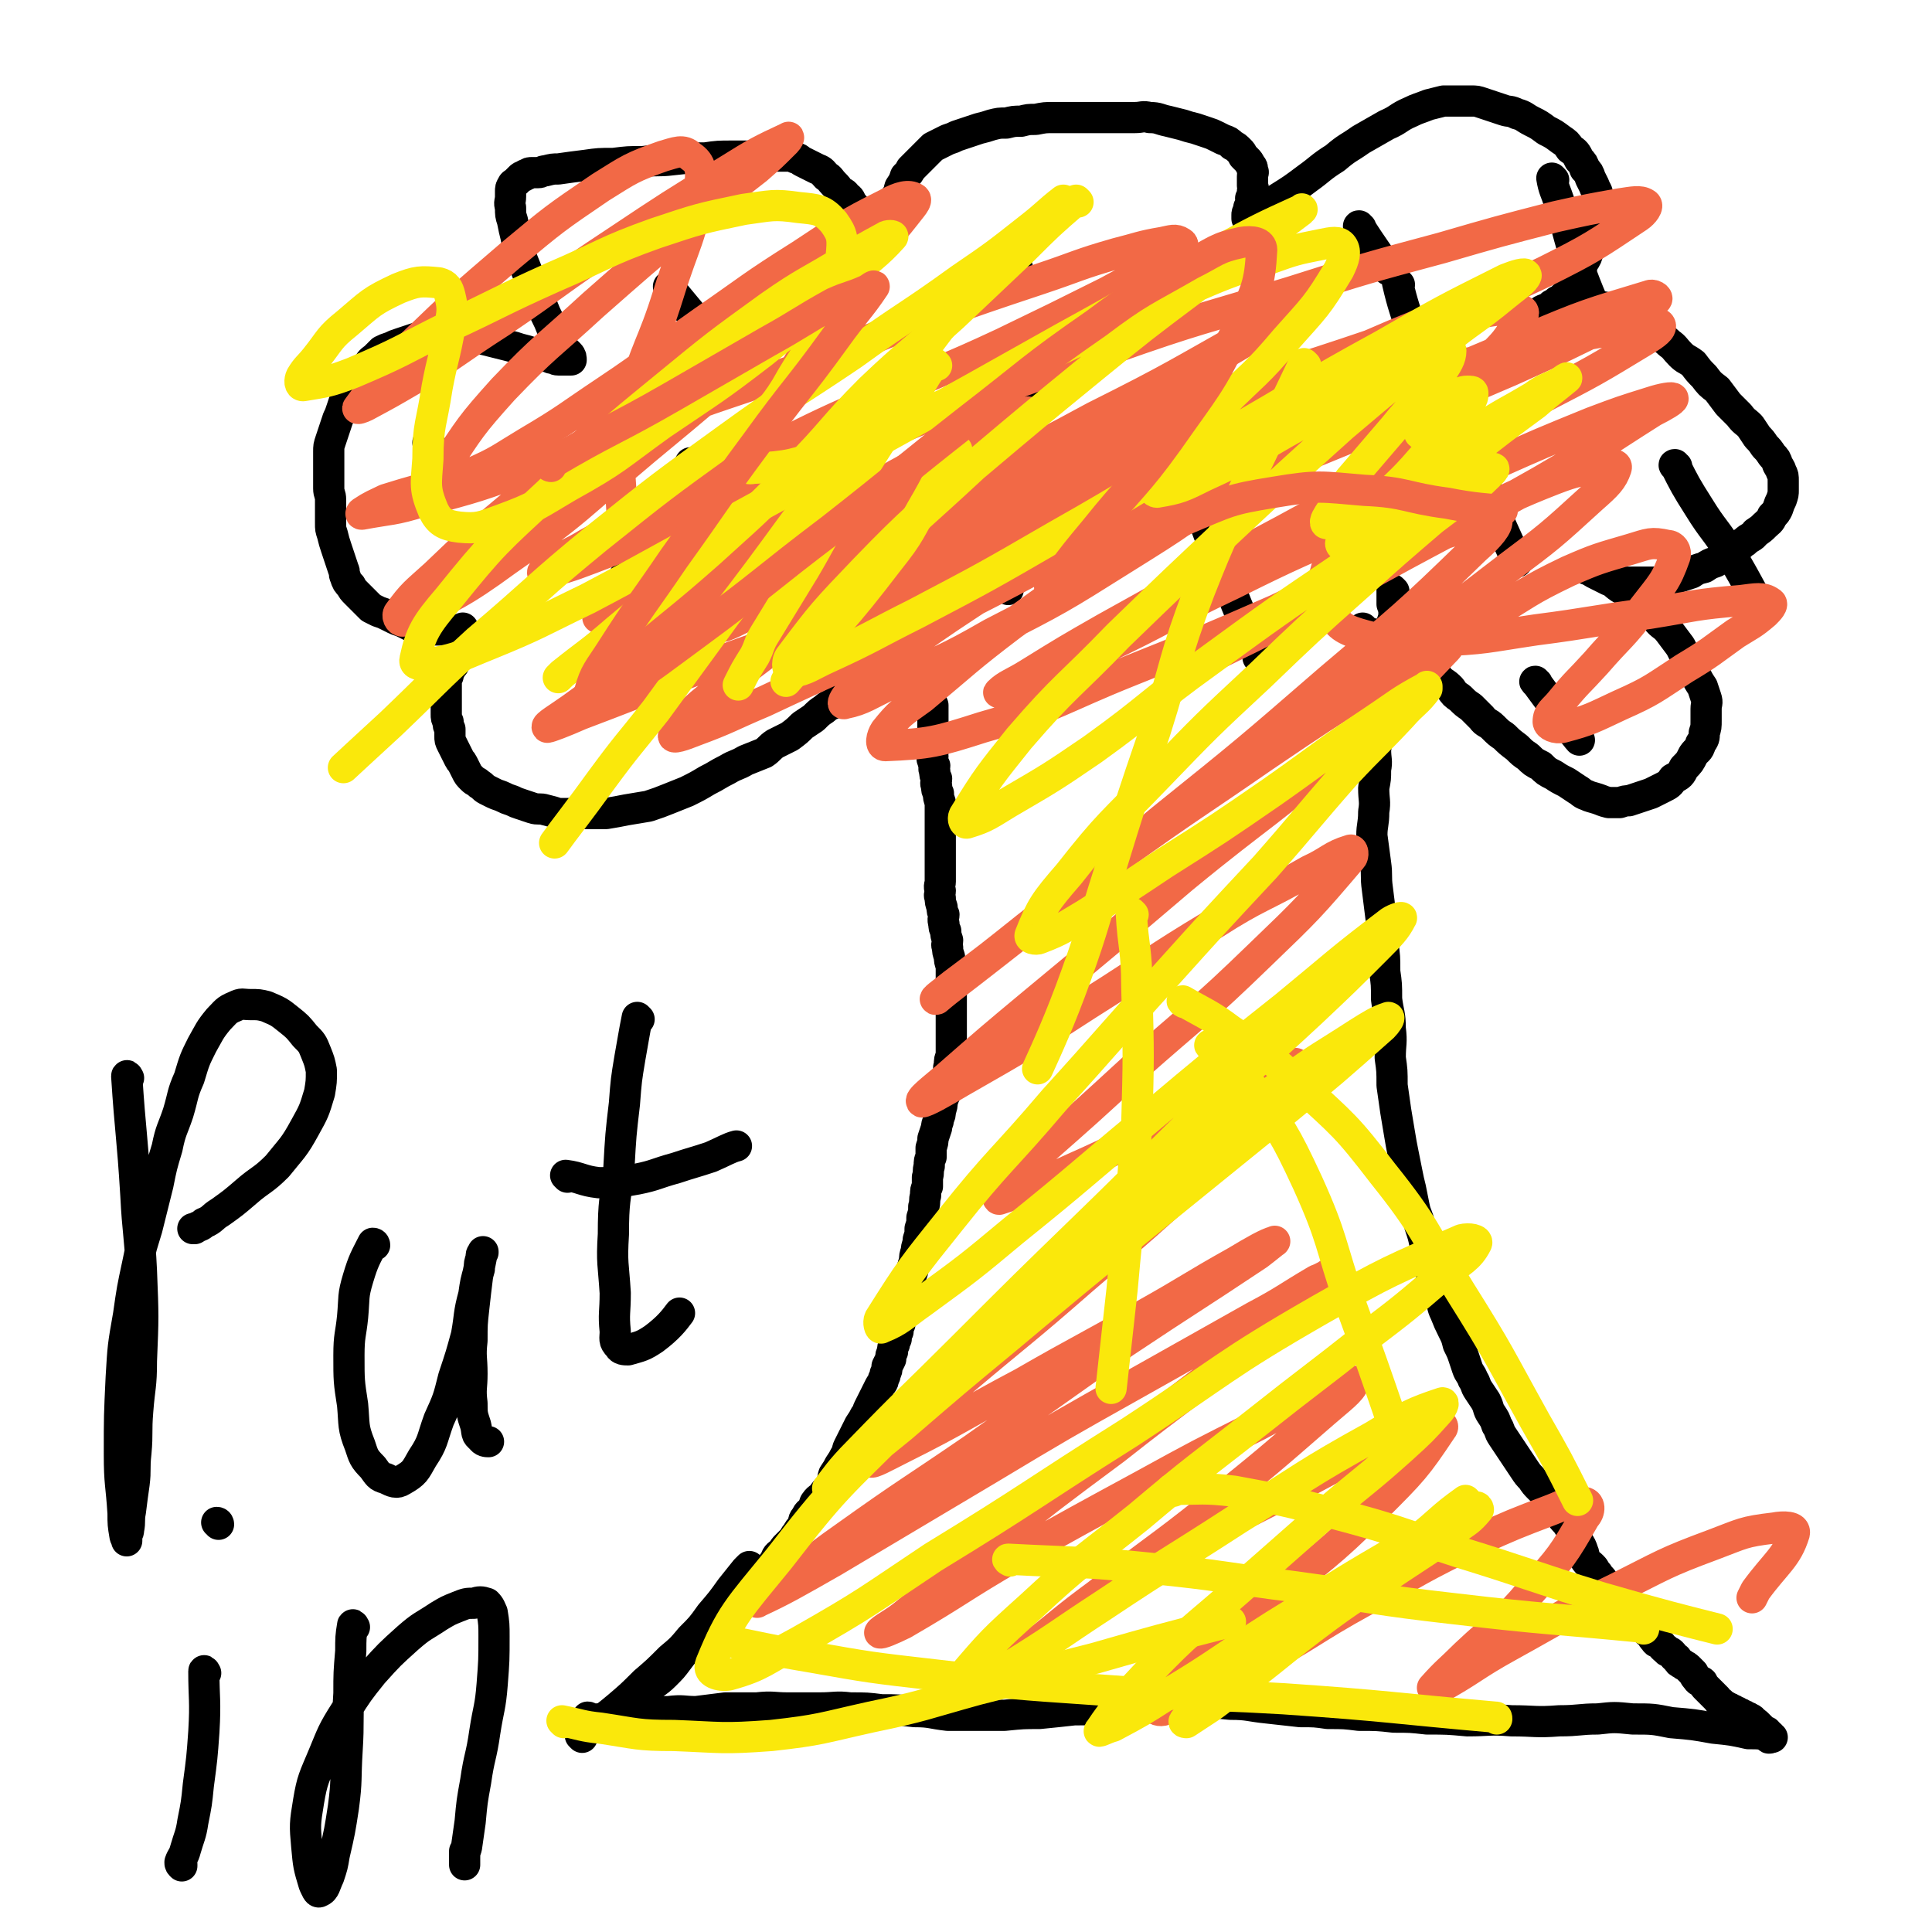 <svg viewBox='0 0 1052 1052' version='1.1' xmlns='http://www.w3.org/2000/svg' xmlns:xlink='http://www.w3.org/1999/xlink'><g fill='none' stroke='#000000' stroke-width='17' stroke-linecap='round' stroke-linejoin='round'><path d='M317,946c0,0 -1,-1 -1,-1 3,-3 4,-3 8,-6 7,-5 7,-5 13,-10 7,-6 7,-6 14,-13 7,-6 7,-6 14,-13 6,-5 6,-5 11,-11 6,-6 6,-6 11,-13 6,-7 6,-7 11,-14 4,-5 4,-5 8,-10 1,-1 2,-2 2,-2 '/><path d='M353,922c0,0 -1,-1 -1,-1 4,-5 5,-4 10,-9 4,-4 4,-4 7,-8 3,-4 3,-4 6,-7 4,-4 4,-5 7,-8 3,-3 4,-2 6,-4 3,-3 3,-4 5,-7 3,-3 4,-3 6,-5 3,-3 2,-3 4,-5 3,-2 3,-2 5,-4 3,-3 3,-3 5,-5 3,-2 3,-2 5,-4 2,-2 2,-3 4,-5 1,-3 1,-3 4,-5 1,-2 1,-2 2,-3 2,-2 2,-2 3,-3 2,-2 1,-2 3,-4 1,-2 1,-2 3,-4 1,-3 0,-3 2,-5 1,-3 2,-2 3,-4 2,-2 1,-3 2,-4 2,-3 3,-2 4,-4 2,-3 3,-3 4,-5 2,-3 1,-3 2,-6 2,-3 2,-3 3,-5 2,-3 2,-3 3,-5 2,-3 1,-3 2,-5 1,-2 1,-2 2,-4 1,-2 1,-2 2,-4 1,-2 1,-2 2,-4 2,-3 2,-3 3,-5 2,-2 1,-2 2,-4 1,-2 1,-2 2,-4 1,-2 1,-2 2,-4 1,-2 1,-2 2,-4 1,-2 2,-2 2,-4 1,-2 1,-2 1,-3 1,-2 1,-2 1,-4 1,-2 1,-2 2,-4 0,-2 0,-2 1,-4 0,-2 0,-2 1,-4 0,-2 0,-2 1,-3 0,-2 0,-2 1,-4 0,-2 0,-2 1,-4 0,-2 0,-2 1,-4 0,-2 0,-2 1,-4 0,-2 0,-2 1,-4 0,-3 1,-3 1,-5 1,-3 1,-3 1,-6 1,-3 1,-3 2,-6 0,-3 0,-3 1,-5 0,-3 0,-3 1,-6 0,-3 1,-3 1,-6 1,-3 1,-3 1,-6 1,-3 1,-3 1,-6 1,-3 1,-3 1,-6 1,-3 0,-3 1,-6 0,-3 0,-3 1,-5 0,-3 0,-3 0,-5 1,-3 0,-3 1,-6 0,-3 0,-3 1,-5 0,-3 0,-3 0,-5 1,-3 1,-3 1,-5 1,-3 1,-3 2,-6 0,-3 1,-2 1,-5 1,-2 1,-2 1,-4 1,-3 1,-3 1,-5 1,-3 1,-3 2,-5 0,-3 0,-3 1,-5 0,-3 0,-3 1,-5 0,-3 -1,-3 0,-5 0,-3 0,-3 1,-5 0,-3 0,-3 0,-5 0,-3 0,-3 0,-6 0,-2 0,-2 0,-4 0,-3 0,-3 0,-6 0,-3 0,-3 0,-6 0,-3 0,-3 0,-5 0,-3 0,-3 0,-6 0,-3 0,-3 0,-6 0,-3 0,-3 0,-5 -1,-3 -1,-3 -1,-5 -1,-3 -1,-3 -1,-5 -1,-2 0,-2 0,-4 -1,-3 -1,-3 -1,-5 -1,-2 -1,-2 -1,-4 -1,-3 0,-3 0,-5 -1,-2 -1,-2 -1,-4 -1,-3 -1,-3 -1,-5 -1,-2 0,-2 0,-4 -1,-3 0,-3 0,-5 0,-3 0,-3 0,-5 0,-2 0,-2 0,-4 0,-2 0,-2 0,-4 0,-3 0,-3 0,-5 0,-3 0,-3 0,-5 0,-3 0,-3 0,-5 0,-3 0,-3 0,-6 0,-2 0,-2 0,-5 0,-2 0,-2 0,-4 -1,-3 -1,-3 -1,-5 -1,-2 -1,-2 -1,-4 -1,-2 0,-2 0,-4 -1,-2 -1,-2 -1,-4 -1,-2 0,-2 0,-3 -1,-2 -1,-2 -1,-3 -1,-1 0,-1 0,-2 -1,-1 0,-1 0,-2 0,-1 0,-1 0,-2 0,-1 0,-1 0,-2 0,-1 0,-1 0,-2 0,-1 0,-1 0,-2 0,-1 0,-1 0,-2 0,-1 0,-1 0,-2 0,-2 0,-2 0,-3 0,-2 0,-2 0,-3 0,-2 0,-2 0,-4 0,-2 0,-2 0,-4 -1,-2 -1,-2 -1,-4 -1,-2 -1,-2 -1,-3 -1,-2 -1,-2 -1,-3 -1,-2 -1,-2 -1,-3 -1,-2 -1,-2 -1,-3 -1,-1 -1,-1 -1,-2 -1,-1 0,-1 0,-2 -1,-1 -1,-1 -1,-2 -1,-1 -1,-1 -1,-2 -1,-1 -1,-1 -1,-2 -1,-1 0,-1 0,-2 -1,-1 -1,-1 -1,-2 -1,-1 0,-1 0,-1 -1,-1 -1,-1 -1,-1 -1,-1 0,-1 0,-1 -1,-1 -1,-1 -1,-1 -1,0 0,-1 0,-1 -1,0 -1,0 -1,0 -1,0 -1,0 -1,0 '/><path d='M496,349c0,0 0,-1 -1,-1 -1,1 -1,2 -2,3 -1,1 -1,1 -2,2 -2,1 -2,1 -3,2 -2,1 -2,1 -4,3 -3,2 -3,2 -6,5 -3,1 -3,1 -5,3 -3,1 -3,2 -5,4 -3,2 -3,1 -5,4 -3,2 -3,2 -5,4 -2,2 -2,3 -4,5 -2,1 -3,1 -5,3 -3,2 -3,2 -6,5 -3,2 -3,2 -6,4 -3,3 -3,3 -7,6 -4,2 -4,2 -8,4 -3,2 -3,3 -6,5 -5,2 -5,2 -10,4 -5,3 -5,2 -10,5 -6,3 -5,3 -11,6 -5,3 -5,3 -11,6 -5,2 -5,2 -10,4 -5,2 -5,2 -11,4 -6,1 -6,1 -12,2 -5,1 -5,1 -11,2 -4,0 -4,0 -9,0 -4,0 -4,0 -9,0 -4,0 -4,0 -8,0 -3,-1 -3,-1 -7,-2 -3,-1 -4,0 -7,-1 -3,-1 -3,-1 -6,-2 -3,-1 -3,-1 -5,-2 -3,-1 -3,-1 -5,-2 -2,-1 -3,-1 -5,-2 -2,-1 -2,-1 -4,-2 -2,-1 -2,-2 -4,-3 -2,-2 -2,-1 -4,-3 -2,-2 -2,-2 -3,-4 -1,-2 -1,-2 -2,-4 -1,-2 -1,-1 -2,-3 -1,-2 -1,-2 -2,-4 -1,-2 -1,-2 -2,-4 -1,-2 -1,-2 -1,-4 0,-2 0,-2 0,-4 -1,-2 -1,-2 -1,-4 -1,-2 -1,-2 -1,-4 0,-2 0,-2 0,-4 0,-2 0,-2 0,-3 0,-2 0,-2 0,-3 0,-1 0,-1 0,-2 0,-2 0,-2 0,-3 0,-2 0,-2 0,-3 0,-2 0,-2 1,-3 0,-2 0,-2 1,-3 1,-2 1,-2 2,-3 0,-1 0,-1 1,-2 0,-2 0,-2 1,-3 0,-1 0,-1 1,-2 0,-2 0,-2 1,-3 0,-1 -1,-1 0,-2 0,-1 0,-1 1,-2 0,-1 0,-1 0,-2 0,-1 0,-1 0,-2 0,-1 0,-1 0,-2 0,0 -1,1 -1,1 -1,0 -1,0 -2,0 0,0 0,0 -1,0 0,0 0,0 -1,0 -1,0 -1,0 -2,0 -1,0 -1,0 -2,0 -1,0 -1,0 -2,0 -1,0 -1,0 -2,0 -1,0 -1,0 -2,0 -1,0 -1,0 -2,0 -2,0 -2,0 -3,0 -2,0 -2,0 -4,0 -2,-1 -2,-1 -4,-2 -2,-1 -2,-1 -4,-2 -2,-1 -3,-1 -5,-2 -2,-1 -2,-1 -4,-2 -2,-1 -2,-1 -5,-2 -2,-1 -2,-1 -4,-2 -2,-2 -2,-2 -4,-4 -2,-2 -2,-2 -4,-4 -2,-2 -2,-2 -3,-4 -2,-2 -2,-2 -3,-5 -1,-2 0,-2 -1,-4 -1,-3 -1,-3 -2,-6 -1,-3 -1,-3 -2,-6 -1,-3 -1,-3 -2,-7 -1,-3 -1,-3 -1,-6 0,-3 0,-3 0,-7 0,-3 0,-3 0,-6 0,-3 -1,-3 -1,-6 0,-3 0,-3 0,-7 0,-3 0,-3 0,-6 0,-3 0,-3 0,-7 0,-3 0,-3 1,-6 1,-3 1,-3 2,-6 1,-3 1,-3 2,-6 1,-2 1,-2 2,-5 1,-3 1,-3 2,-6 0,-2 0,-2 1,-4 1,-3 1,-3 3,-5 1,-2 1,-2 4,-5 1,-2 2,-2 4,-4 2,-2 1,-2 4,-4 2,-2 2,-2 4,-4 2,-1 2,-1 5,-2 2,-1 2,-1 5,-2 3,-1 3,-1 6,-2 3,-1 3,-1 6,-2 4,-1 4,-1 7,-1 3,0 3,0 6,0 4,0 4,-1 8,0 5,0 5,1 9,2 4,1 4,1 8,2 4,1 4,1 8,2 4,1 4,1 7,2 4,1 4,1 7,2 3,1 3,1 6,2 2,0 2,0 4,1 2,0 2,1 4,1 2,0 2,0 4,0 1,0 1,0 2,0 0,0 1,0 1,0 0,-1 0,-2 -1,-3 -1,-1 -1,-1 -2,-2 -1,-1 -1,-1 -2,-3 -1,-2 -1,-2 -2,-4 -3,-4 -3,-4 -5,-9 -2,-4 -2,-4 -4,-9 -2,-4 -2,-5 -4,-9 -2,-5 -2,-5 -4,-9 -2,-5 -2,-5 -4,-10 -2,-4 -1,-4 -2,-9 -1,-4 -1,-4 -2,-9 -1,-3 -1,-3 -1,-7 -1,-3 0,-3 0,-6 0,-1 0,-1 0,-3 0,-1 0,-2 1,-3 0,-1 1,-1 2,-2 1,-1 1,-1 2,-2 1,-1 1,-1 2,-1 1,-1 1,-1 2,-1 1,-1 1,-1 3,-1 1,0 2,0 3,0 2,0 2,-1 4,-1 4,-1 4,-1 7,-1 7,-1 7,-1 15,-2 7,-1 7,-1 15,-1 8,-1 8,-1 16,-1 8,-1 8,0 16,-1 9,-1 9,-1 18,-1 7,-1 7,-1 15,-1 6,0 6,0 12,0 5,0 5,0 10,0 4,0 4,0 8,0 2,0 2,0 4,1 2,0 2,1 4,2 2,1 2,1 4,2 2,1 2,1 4,2 3,1 3,2 5,4 2,1 2,2 4,4 2,2 2,2 3,4 2,1 3,1 4,3 2,1 2,2 3,4 2,2 2,2 3,4 2,2 2,2 3,4 2,2 1,2 2,4 1,2 1,2 2,4 1,1 1,1 2,2 1,1 2,1 2,2 1,1 1,1 2,2 0,0 -1,1 0,0 0,0 0,-1 1,-2 0,-1 -1,-1 0,-2 0,-1 0,-1 0,-2 1,-2 0,-2 1,-4 0,-2 1,-2 1,-4 1,-2 1,-2 1,-4 1,-2 1,-2 2,-4 1,-2 2,-2 2,-4 2,-2 1,-2 2,-5 2,-3 2,-3 3,-6 2,-2 2,-2 3,-4 2,-2 2,-2 4,-4 2,-2 2,-2 4,-4 2,-2 2,-2 4,-4 2,-1 2,-1 4,-2 2,-1 2,-1 4,-2 3,-1 3,-1 5,-2 3,-1 3,-1 6,-2 3,-1 3,-1 6,-2 4,-1 4,-1 7,-2 4,-1 4,-1 8,-1 4,-1 4,-1 8,-1 4,-1 4,-1 8,-1 5,-1 5,-1 10,-1 4,0 4,0 9,0 4,0 4,0 8,0 4,0 4,0 9,0 4,0 4,0 9,0 4,0 4,0 9,0 4,0 4,-1 8,0 5,0 5,1 10,2 4,1 4,1 8,2 3,1 3,1 7,2 3,1 3,1 6,2 3,1 3,1 5,2 2,1 2,1 4,2 3,1 3,1 5,3 2,1 2,1 4,3 1,1 1,1 2,3 1,1 1,1 2,2 1,1 1,1 2,3 1,1 1,1 1,3 1,1 0,1 0,3 0,1 0,1 0,3 0,1 0,1 0,2 0,1 1,1 0,3 0,2 0,2 -1,4 0,1 1,1 0,3 0,1 0,1 -1,2 0,1 0,1 0,2 -1,1 -1,1 -1,2 0,1 0,1 0,2 0,0 0,0 0,0 1,0 1,0 2,0 8,-5 7,-5 15,-11 8,-5 8,-5 16,-11 7,-5 7,-6 15,-11 7,-6 7,-5 14,-10 7,-4 7,-4 14,-8 7,-3 6,-4 13,-7 4,-2 5,-2 10,-4 4,-1 4,-1 8,-2 2,0 2,0 5,0 2,0 2,0 5,0 3,0 3,0 5,0 3,0 3,0 6,1 3,1 3,1 6,2 3,1 3,1 6,2 3,1 3,0 7,2 4,1 4,2 8,4 4,2 4,2 8,5 4,2 4,2 8,5 3,2 3,2 5,5 3,2 3,2 5,6 2,2 2,2 3,5 2,2 2,2 3,5 1,2 1,2 2,4 1,3 2,3 2,6 1,3 0,4 0,7 0,3 0,4 -1,7 0,4 -1,4 -2,8 -1,4 0,4 -2,7 -1,4 -1,4 -3,7 -1,3 -1,4 -2,6 -1,3 0,3 -2,6 -1,2 -2,2 -4,4 -1,1 -1,1 -3,3 -1,1 -1,1 -3,2 -1,1 -1,1 -3,2 -1,1 -1,1 -2,2 -1,0 -1,1 -2,1 0,0 -2,0 -1,0 0,0 1,-1 3,-1 2,-1 2,-1 4,-1 2,-1 2,-1 5,-1 2,0 2,0 5,0 2,0 2,0 5,0 4,0 4,0 8,1 4,0 4,0 8,2 4,1 4,2 8,4 4,2 4,1 8,4 4,2 4,2 8,5 3,2 4,2 7,5 3,2 3,3 6,6 3,3 3,2 7,5 3,4 3,4 6,7 3,4 3,4 7,7 3,4 3,4 6,8 3,3 3,3 6,6 3,4 3,3 6,6 2,3 2,3 4,6 2,2 2,2 4,5 2,2 2,2 4,5 2,2 2,2 3,5 1,2 1,1 2,4 1,2 1,2 1,5 0,2 0,2 0,5 0,2 0,2 -1,5 -1,2 -1,2 -2,5 -1,2 -1,2 -3,4 -1,3 -2,3 -4,5 -2,2 -2,2 -5,4 -2,3 -3,2 -6,5 -2,1 -2,2 -5,4 -2,1 -2,1 -5,3 -3,1 -2,2 -6,4 -3,1 -3,1 -6,3 -4,1 -4,1 -7,3 -3,1 -3,1 -6,2 -3,1 -3,1 -6,2 -4,0 -4,0 -7,1 -3,0 -3,0 -7,0 -3,0 -3,0 -6,0 -2,0 -3,0 -5,0 -3,-1 -2,-1 -5,-2 -2,-1 -2,0 -4,-1 -2,-1 -2,-1 -4,-2 -1,-1 -1,-1 -3,-1 -1,-1 -1,-1 -2,-1 -1,0 -1,0 -2,0 -1,-1 -1,-2 -1,-2 0,0 1,1 2,2 2,1 1,1 3,2 2,1 2,1 4,2 2,1 2,1 4,2 3,1 3,2 6,4 3,2 4,2 7,4 3,3 3,3 7,6 3,4 3,4 6,7 3,4 4,3 7,7 3,4 3,4 6,8 2,4 2,4 4,8 2,4 2,4 4,7 2,4 2,4 4,7 1,3 1,3 2,6 1,3 0,3 0,6 0,3 0,3 0,6 0,4 0,4 -1,7 0,3 0,3 -2,6 -1,4 -2,3 -4,6 -2,4 -2,4 -5,7 -2,4 -2,4 -6,6 -2,3 -2,3 -6,5 -2,1 -2,1 -6,3 -3,1 -3,1 -6,2 -3,1 -3,1 -6,2 -2,0 -2,0 -5,1 -3,0 -4,0 -6,0 -4,-1 -3,-1 -6,-2 -3,-1 -4,-1 -6,-2 -3,-1 -3,-2 -5,-3 -3,-2 -3,-2 -6,-4 -4,-2 -4,-2 -7,-4 -4,-2 -4,-2 -7,-5 -4,-2 -4,-2 -7,-5 -3,-2 -3,-2 -6,-5 -4,-3 -4,-3 -7,-6 -3,-2 -3,-2 -6,-5 -3,-3 -4,-2 -6,-5 -3,-3 -3,-3 -6,-6 -3,-2 -3,-2 -6,-5 -3,-2 -3,-2 -5,-5 -2,-2 -2,-2 -5,-4 -2,-2 -2,-2 -3,-4 -2,-2 -2,-2 -4,-4 -2,-2 -2,-2 -4,-3 -2,-1 -2,-1 -4,-2 -2,-1 -3,-1 -4,-2 -2,-1 -2,-1 -4,-2 -1,-1 -1,-1 -3,-2 -1,-1 -1,-1 -3,-2 -1,-1 0,-1 -2,-2 0,-1 -1,-1 -2,-1 -1,-1 -1,-1 -3,-1 -1,-1 -1,-1 -2,-1 -1,0 -1,0 -2,0 -1,-1 -1,-1 -2,-1 0,0 0,-1 0,-1 0,0 -1,1 -1,1 0,-1 0,-1 0,-2 '/><path d='M759,322c0,0 -1,-1 -1,-1 0,1 0,2 0,4 0,2 0,2 0,4 1,3 1,2 1,5 0,2 0,2 -1,5 0,3 0,3 0,6 0,3 0,3 0,6 0,6 0,6 -1,11 0,6 0,6 -1,12 -1,5 -2,5 -3,10 -1,6 0,6 -1,11 -1,7 -2,7 -3,13 0,6 1,6 0,11 0,5 0,5 -1,10 0,7 1,7 0,13 0,7 -1,7 -1,13 1,8 1,7 2,15 1,7 0,7 1,14 1,8 1,8 2,16 1,7 1,7 1,14 1,7 1,7 1,15 1,7 1,7 1,15 1,8 2,8 2,16 1,8 0,8 0,16 1,7 1,7 1,15 1,7 1,7 2,14 1,6 1,6 2,12 1,6 1,6 2,11 1,5 1,5 2,10 1,5 1,5 2,9 1,5 1,5 2,10 1,5 2,5 3,10 2,6 2,6 3,11 1,5 1,5 2,10 1,4 1,4 2,8 2,5 2,5 4,10 2,5 1,5 3,9 2,5 2,5 4,9 2,4 2,4 3,8 2,4 2,4 3,7 1,3 1,3 2,6 1,3 2,3 3,6 2,3 1,3 3,6 2,3 2,3 4,6 2,4 1,4 3,7 2,3 2,3 3,6 2,3 1,3 3,6 2,3 2,3 4,6 2,3 2,3 4,6 2,3 2,3 4,6 2,3 2,3 4,5 2,3 2,3 4,5 2,2 2,2 4,4 2,3 2,3 4,5 2,3 1,3 3,5 2,3 2,3 4,5 2,3 2,3 3,5 2,3 2,3 3,5 2,3 2,3 3,6 1,2 0,3 1,4 2,3 2,2 4,4 2,2 1,2 3,4 1,2 2,2 3,4 1,2 1,2 2,4 1,2 1,3 3,4 2,2 2,2 4,3 1,1 1,1 2,2 2,2 1,2 3,4 1,2 1,2 3,3 1,2 1,2 3,3 1,2 1,2 3,3 1,2 2,2 3,3 1,2 1,2 2,3 1,2 2,1 3,2 2,2 1,2 3,3 1,2 2,1 3,2 2,2 1,2 3,3 1,2 1,2 3,3 1,1 2,1 3,2 2,2 2,2 3,3 1,2 1,2 2,3 1,2 2,1 3,2 1,2 1,2 2,3 1,1 1,1 2,2 1,1 1,1 2,2 1,1 1,1 2,2 1,1 1,2 2,2 1,1 1,1 2,2 1,0 1,0 2,1 1,0 1,0 2,1 1,0 1,0 2,1 1,0 1,0 2,1 1,0 1,0 2,1 1,0 1,0 2,1 1,0 1,0 2,1 1,0 1,0 1,1 1,0 1,0 1,1 1,0 1,0 2,1 0,0 0,0 1,1 0,0 0,0 1,1 0,0 0,0 1,1 0,0 0,0 0,0 0,1 0,1 0,1 0,0 1,0 1,0 0,1 0,1 0,1 0,0 1,-1 1,-1 0,1 0,1 0,1 0,1 0,1 0,1 0,1 1,0 1,0 0,1 0,1 0,1 0,1 1,0 1,0 '/><path d='M965,946c-1,0 -1,-1 -1,-1 -6,-1 -6,-1 -12,-1 -9,-2 -9,-2 -19,-3 -11,-2 -11,-2 -23,-3 -10,-2 -10,-2 -21,-2 -10,-1 -10,-1 -19,0 -10,0 -10,1 -21,1 -13,1 -13,0 -26,0 -12,-1 -12,0 -24,0 -11,-1 -11,-1 -22,-1 -9,-1 -9,-1 -18,-1 -9,-1 -9,-1 -19,-1 -8,-1 -8,-1 -17,-1 -7,-1 -7,-1 -15,-1 -9,-1 -9,-1 -18,-2 -10,-1 -10,-2 -20,-2 -10,-1 -10,-1 -21,0 -11,0 -11,0 -22,1 -11,0 -11,1 -22,1 -10,1 -10,1 -20,1 -9,1 -9,1 -19,2 -9,0 -9,0 -19,1 -7,0 -7,0 -14,0 -8,0 -8,0 -17,0 -9,-1 -9,-2 -18,-2 -9,-1 -9,-1 -18,-1 -8,-1 -8,-1 -17,-1 -8,-1 -8,0 -17,0 -8,0 -8,0 -17,0 -8,0 -8,-1 -17,0 -8,0 -8,0 -17,0 -8,1 -8,1 -16,2 -7,0 -7,-1 -15,0 -5,0 -5,0 -11,1 -5,0 -5,0 -11,1 -5,0 -5,1 -10,1 -3,1 -3,1 -7,1 -2,1 -2,1 -3,1 -1,-1 -1,-2 -2,-2 '/><path d='M377,253c0,0 0,-1 -1,-1 -11,18 -11,19 -23,39 -10,18 -10,18 -21,36 0,0 0,0 0,1 '/><path d='M450,272c0,0 -1,-1 -1,-1 -3,16 -3,17 -6,34 -3,15 -5,23 -6,30 '/><path d='M561,213c0,0 -1,-1 -1,-1 1,5 1,7 2,13 '/><path d='M630,155c0,0 -1,-1 -1,-1 2,3 3,4 5,8 '/><path d='M762,155c0,0 -1,-1 -1,-1 3,13 4,14 8,28 3,12 4,17 5,23 '/><path d='M802,236c0,0 -1,-1 -1,-1 4,15 3,17 9,33 7,19 8,19 16,38 '/><path d='M649,264c0,0 -1,-1 -1,-1 10,27 10,28 21,55 7,19 8,19 16,38 0,1 0,1 0,2 '/><path d='M542,302c0,0 -1,-1 -1,-1 3,9 5,13 8,20 '/><path d='M741,124c0,0 -2,-1 -1,-1 7,11 11,16 16,24 '/><path d='M846,98c0,0 -1,-1 -1,-1 1,6 2,7 4,13 6,19 5,20 12,39 6,16 10,24 13,31 '/><path d='M913,254c-1,0 -2,-1 -1,-1 5,10 6,12 13,23 8,13 9,12 17,25 7,12 7,12 14,25 '/><path d='M837,372c0,0 -2,-1 -1,-1 8,11 9,12 18,25 3,3 5,6 6,7 '/><path d='M365,157c0,0 -1,-1 -1,-1 9,11 10,12 20,24 0,0 0,0 1,1 '/><path d='M554,146c0,0 -1,0 -1,-1 '/><path d='M234,242c0,0 -1,-1 -1,-1 6,7 7,8 14,15 '/></g>
<g fill='none' stroke='#F26946' stroke-width='17' stroke-linecap='round' stroke-linejoin='round'><path d='M243,264c0,0 0,-1 -1,-1 -15,4 -16,4 -32,9 -6,3 -7,3 -13,7 0,0 -1,1 0,1 16,-3 17,-2 33,-7 30,-8 30,-8 60,-19 33,-11 32,-13 65,-25 39,-15 40,-14 79,-28 36,-14 35,-15 71,-28 31,-11 31,-11 61,-21 21,-7 21,-8 42,-14 12,-3 13,-4 25,-6 5,-1 7,-2 10,0 2,1 1,3 -1,5 -18,12 -19,11 -39,22 -28,14 -28,14 -57,28 -32,15 -33,14 -65,29 -32,14 -32,14 -64,30 -28,13 -28,13 -56,28 -21,11 -21,11 -41,22 -10,6 -10,5 -20,11 -2,2 -6,5 -4,5 9,-2 13,-3 26,-8 40,-15 39,-17 78,-34 50,-21 50,-21 100,-41 52,-20 52,-20 105,-39 48,-17 49,-16 98,-31 41,-13 41,-13 82,-24 31,-9 31,-9 62,-17 18,-4 18,-4 35,-7 7,-1 11,-2 14,0 2,1 -1,5 -4,7 -24,16 -25,17 -51,30 -40,19 -40,17 -81,34 -49,21 -48,21 -97,40 -49,20 -49,19 -98,37 -43,16 -43,17 -87,31 -35,12 -35,11 -71,22 -25,7 -25,8 -50,15 -12,4 -12,4 -25,8 -3,0 -8,2 -6,1 4,-4 8,-6 18,-11 30,-14 30,-15 61,-26 39,-15 39,-14 79,-26 42,-13 42,-14 85,-25 41,-11 41,-10 82,-20 36,-8 36,-8 72,-16 27,-6 27,-6 55,-11 18,-3 18,-3 35,-5 7,-1 10,-2 14,-1 1,0 -1,3 -3,5 -27,12 -27,12 -55,22 -42,14 -43,13 -85,26 -48,14 -48,14 -95,29 -41,13 -41,13 -82,26 -32,10 -31,10 -62,20 -19,6 -19,6 -38,12 -6,3 -10,5 -13,6 -1,0 3,-2 5,-3 30,-13 30,-14 60,-26 42,-17 42,-17 85,-32 46,-16 46,-16 92,-31 44,-14 44,-14 87,-27 39,-12 38,-13 77,-23 27,-8 27,-8 56,-15 17,-4 17,-3 35,-6 7,-1 12,-3 13,-1 1,2 -3,5 -8,8 -28,17 -28,17 -57,32 -40,21 -41,19 -81,40 -42,22 -42,23 -84,45 -36,20 -36,20 -72,40 -21,12 -21,12 -42,25 -8,5 -12,6 -16,10 -1,0 2,1 4,0 26,-11 26,-11 51,-23 36,-17 36,-19 72,-36 36,-18 36,-17 73,-34 34,-16 34,-16 69,-31 27,-12 27,-12 54,-23 16,-6 16,-6 32,-11 6,-2 12,-3 12,-2 0,1 -5,4 -11,7 -30,19 -30,20 -61,38 -37,21 -37,20 -74,40 -33,18 -33,18 -66,36 -19,10 -20,10 -40,20 -7,4 -10,6 -15,8 -1,0 1,-2 3,-3 21,-13 21,-13 42,-25 28,-16 28,-17 57,-31 27,-14 27,-14 55,-26 22,-10 22,-11 45,-20 13,-5 13,-4 26,-7 4,-1 9,-2 8,1 -2,6 -5,9 -13,16 -23,21 -23,21 -47,39 -26,20 -26,20 -52,39 -18,12 -18,12 -35,25 -7,5 -9,6 -13,10 -1,1 2,1 3,0 18,-9 18,-10 36,-20 25,-14 25,-14 51,-28 22,-13 21,-14 44,-25 16,-7 17,-7 34,-12 10,-3 11,-4 20,-2 3,0 5,3 4,6 -5,14 -7,15 -17,28 -12,16 -13,15 -26,30 -10,11 -10,10 -19,21 -4,5 -7,6 -7,11 0,2 4,4 8,3 15,-4 16,-5 31,-12 18,-8 18,-9 35,-20 15,-9 14,-9 28,-19 8,-5 9,-5 16,-11 2,-2 5,-5 3,-6 -4,-3 -8,-2 -16,-1 -25,2 -25,3 -50,7 -31,4 -31,5 -62,9 -27,4 -27,5 -54,6 -20,0 -21,2 -39,-3 -11,-3 -15,-5 -19,-15 -5,-11 -4,-14 0,-27 8,-22 9,-23 23,-42 15,-20 17,-18 35,-37 14,-15 15,-14 29,-30 9,-9 9,-9 16,-20 2,-2 4,-6 1,-6 -12,-1 -15,0 -30,3 -40,11 -39,12 -79,25 -46,15 -47,14 -93,31 -44,15 -43,18 -88,33 -33,11 -33,10 -68,17 -20,5 -21,7 -41,6 -12,-1 -18,-1 -22,-10 -5,-11 -2,-16 3,-31 9,-23 11,-23 24,-44 10,-17 12,-16 23,-33 4,-7 7,-9 7,-15 1,-3 -3,-4 -6,-3 -23,9 -24,10 -46,25 -34,21 -33,22 -65,46 -32,25 -32,25 -63,52 -24,20 -24,20 -47,42 -11,10 -12,10 -20,21 -1,2 1,5 3,4 27,-14 30,-14 56,-33 39,-27 38,-29 75,-60 35,-29 35,-29 69,-59 24,-21 25,-21 48,-43 13,-12 14,-12 25,-26 3,-4 7,-8 5,-9 -3,-2 -8,-1 -15,3 -24,12 -24,13 -47,28 -27,17 -27,18 -53,36 -27,19 -26,20 -53,38 -21,14 -21,15 -43,28 -15,9 -15,10 -31,17 -7,3 -10,6 -14,5 -3,-1 -3,-5 0,-9 14,-21 14,-22 32,-42 23,-24 24,-23 49,-46 25,-22 25,-22 51,-44 18,-15 19,-15 38,-30 8,-7 8,-7 16,-15 1,-1 2,-3 1,-2 -15,7 -17,8 -33,18 -31,19 -31,19 -61,39 -32,21 -31,22 -62,43 -25,16 -24,17 -49,32 -12,7 -12,7 -25,14 -2,1 -5,2 -4,1 11,-15 14,-18 29,-34 26,-25 26,-25 54,-49 24,-20 24,-20 49,-37 16,-10 17,-11 34,-17 7,-2 11,-4 15,0 6,4 6,8 5,17 -5,29 -8,29 -17,58 -9,29 -12,28 -20,58 -6,23 -8,24 -6,48 1,19 0,25 14,38 16,15 22,17 46,18 40,3 42,-2 83,-11 45,-10 45,-12 89,-26 36,-13 36,-13 72,-27 26,-10 26,-11 51,-21 10,-5 13,-6 20,-10 1,-1 -2,-1 -4,0 -31,11 -31,10 -61,24 -38,17 -37,18 -74,36 -32,17 -32,17 -64,34 -19,11 -19,10 -38,21 -5,3 -12,7 -10,7 3,-1 10,-4 20,-9 33,-14 33,-14 66,-30 32,-15 32,-16 64,-31 23,-11 23,-12 47,-22 9,-3 14,-6 19,-5 2,1 -1,6 -5,9 -29,23 -29,23 -61,43 -35,22 -35,22 -72,41 -26,15 -27,14 -54,27 -13,6 -16,9 -26,11 -2,1 0,-3 2,-5 27,-22 27,-23 55,-42 36,-24 36,-23 73,-45 31,-17 31,-17 62,-33 18,-9 18,-9 36,-18 5,-2 13,-5 10,-3 -9,6 -16,10 -32,19 -44,24 -44,24 -88,46 -45,24 -45,24 -91,46 -35,18 -35,17 -71,34 -19,8 -19,9 -38,16 -5,2 -13,5 -11,2 7,-11 13,-16 29,-28 37,-29 38,-28 76,-54 42,-30 42,-30 84,-58 37,-24 38,-24 75,-47 25,-15 25,-14 50,-29 9,-6 16,-11 17,-12 1,-1 -7,4 -15,8 -43,24 -43,25 -87,47 -46,25 -47,24 -94,48 -41,20 -41,19 -82,39 -28,13 -28,13 -56,26 -13,6 -14,7 -27,11 -1,0 -2,-1 -1,-2 21,-16 22,-17 46,-31 34,-21 35,-20 69,-39 32,-17 31,-18 63,-34 17,-9 17,-9 35,-17 6,-2 12,-5 11,-3 -1,3 -7,7 -15,13 -32,22 -33,21 -65,41 -35,22 -35,21 -70,42 -31,20 -31,19 -62,39 -19,13 -19,13 -37,26 -7,5 -14,9 -13,10 1,0 9,-3 18,-7 45,-17 45,-18 90,-34 54,-19 54,-19 109,-37 57,-19 58,-17 114,-37 53,-19 52,-21 104,-42 44,-18 45,-18 89,-37 29,-13 29,-13 57,-27 12,-5 14,-6 23,-12 1,-1 -2,-3 -4,-2 -33,10 -34,10 -67,24 -50,21 -51,21 -100,45 -51,26 -51,26 -100,56 -41,25 -41,26 -80,54 -25,19 -25,20 -49,40 -11,8 -12,8 -20,18 -2,3 -3,8 0,8 24,-1 28,-2 53,-10 42,-12 41,-15 81,-31 40,-16 40,-16 79,-33 32,-15 31,-16 64,-31 20,-8 20,-8 41,-15 7,-2 14,-6 15,-3 1,3 -4,9 -12,16 -38,37 -39,37 -79,71 -45,39 -45,39 -91,76 -36,30 -37,30 -74,59 -20,16 -20,16 -40,31 -5,4 -12,9 -9,8 7,-6 14,-11 28,-22 36,-28 36,-29 72,-56 39,-28 39,-27 78,-54 31,-21 31,-21 63,-41 15,-10 16,-10 32,-18 2,-1 7,-2 5,0 -22,23 -25,27 -53,51 -44,39 -46,37 -91,74 -40,34 -40,34 -81,68 -24,20 -24,20 -48,41 -7,6 -15,12 -13,13 2,0 11,-5 21,-11 35,-20 35,-20 69,-42 35,-22 34,-23 69,-44 25,-16 26,-14 52,-29 11,-5 12,-8 22,-11 2,-1 2,3 1,4 -23,27 -24,28 -50,53 -33,32 -34,31 -69,62 -25,23 -25,23 -50,45 -12,11 -13,11 -23,22 -1,1 -1,4 0,4 19,-6 21,-8 41,-17 27,-12 27,-13 54,-26 23,-11 22,-12 45,-23 10,-5 13,-7 21,-8 2,0 2,4 0,6 -21,26 -22,27 -47,51 -34,31 -34,31 -69,61 -32,28 -32,27 -64,54 -20,17 -21,16 -40,33 -6,6 -12,11 -11,12 1,1 8,-3 16,-7 34,-17 33,-18 67,-36 33,-19 33,-18 66,-37 25,-14 25,-15 50,-29 10,-6 17,-10 21,-11 1,-1 -5,4 -9,7 -36,24 -37,24 -73,48 -41,29 -41,29 -82,58 -35,24 -35,23 -70,48 -20,14 -19,15 -39,29 -4,3 -11,8 -8,6 13,-6 20,-10 41,-22 42,-25 42,-25 84,-50 40,-24 40,-24 81,-47 32,-18 32,-18 64,-36 17,-9 17,-10 34,-20 3,-1 8,-4 6,-3 -14,14 -19,18 -39,35 -38,31 -39,30 -77,60 -35,26 -35,26 -69,53 -22,18 -22,18 -44,36 -7,6 -14,9 -15,11 0,1 7,-2 13,-5 31,-18 30,-19 61,-37 34,-19 34,-19 69,-38 31,-17 31,-17 63,-33 19,-10 19,-11 39,-19 6,-3 14,-7 13,-4 -1,4 -8,9 -16,16 -31,27 -31,27 -62,52 -30,24 -31,23 -61,47 -19,14 -19,15 -37,29 -6,4 -14,10 -12,8 3,-2 10,-7 21,-15 29,-20 28,-21 58,-39 32,-19 33,-18 66,-35 27,-14 27,-15 55,-28 15,-7 16,-9 31,-13 3,-1 7,1 5,3 -14,21 -16,23 -36,43 -27,27 -29,26 -58,51 -22,20 -23,19 -45,39 -9,8 -12,10 -17,18 -1,2 3,3 5,2 25,-10 25,-11 48,-24 32,-17 31,-19 62,-36 29,-16 29,-17 60,-32 20,-9 20,-9 41,-17 8,-3 11,-6 17,-4 4,0 4,5 1,8 -12,21 -13,22 -29,40 -16,19 -18,18 -36,35 -9,9 -10,9 -18,18 0,0 1,1 2,1 20,-11 20,-13 40,-24 29,-16 29,-17 58,-31 26,-13 26,-14 53,-24 16,-6 16,-7 33,-9 5,-1 12,-1 11,3 -4,13 -10,16 -21,31 -1,2 -1,2 -2,4 '/></g>
<g fill='none' stroke='#FAE80B' stroke-width='17' stroke-linecap='round' stroke-linejoin='round'><path d='M799,818c0,0 -1,-1 -1,-1 -14,10 -13,11 -27,22 -18,15 -18,15 -37,30 -21,17 -21,17 -42,34 -17,12 -17,12 -34,25 -7,4 -8,5 -13,9 -1,1 1,1 1,1 12,-8 13,-8 24,-17 27,-20 26,-21 53,-41 19,-14 20,-13 39,-26 15,-10 16,-10 30,-21 7,-5 8,-5 13,-11 0,-1 -1,-2 -1,-1 -24,12 -25,12 -48,26 -31,18 -31,19 -62,38 -30,19 -29,20 -59,38 -14,9 -14,9 -29,17 -4,1 -9,4 -7,2 8,-12 12,-16 26,-31 23,-24 24,-23 49,-45 25,-22 25,-22 50,-44 20,-17 20,-16 39,-33 11,-10 11,-10 20,-20 2,-2 4,-6 2,-5 -15,5 -19,7 -37,18 -38,21 -37,22 -74,45 -37,24 -37,23 -73,47 -26,17 -26,18 -52,34 -12,7 -14,10 -24,12 -3,1 -4,-3 -2,-6 17,-20 18,-21 38,-39 28,-26 29,-25 59,-49 32,-27 32,-26 65,-52 29,-23 30,-23 59,-46 21,-16 21,-16 42,-34 9,-7 14,-9 18,-17 1,-2 -4,-3 -8,-2 -39,17 -40,17 -77,38 -54,31 -52,33 -104,67 -54,34 -53,35 -107,68 -36,24 -36,25 -73,46 -19,10 -20,13 -38,18 -5,1 -12,-1 -10,-6 11,-27 15,-30 37,-57 31,-40 32,-39 68,-75 37,-38 37,-38 76,-74 35,-32 36,-32 72,-63 29,-24 29,-25 60,-48 19,-14 19,-13 39,-26 8,-5 11,-7 17,-9 1,0 -1,3 -3,5 -27,24 -27,24 -55,47 -37,30 -37,30 -74,60 -38,31 -38,31 -75,62 -29,24 -29,24 -58,49 -16,13 -16,13 -32,26 -4,4 -10,9 -8,7 3,-4 7,-10 16,-19 29,-30 29,-29 58,-58 33,-33 33,-33 67,-66 33,-32 32,-32 65,-64 28,-26 29,-26 57,-52 18,-17 18,-17 35,-34 8,-8 11,-11 14,-17 1,-1 -3,0 -6,2 -29,22 -29,23 -57,46 -39,31 -39,31 -77,63 -35,29 -35,30 -71,59 -24,20 -24,20 -50,39 -10,7 -12,10 -22,14 -1,1 -2,-3 -1,-5 17,-27 18,-28 38,-53 27,-34 29,-33 57,-66 30,-33 30,-34 60,-67 27,-30 27,-30 55,-60 22,-25 22,-26 44,-51 15,-16 16,-16 30,-31 7,-8 8,-7 14,-15 0,0 0,-2 0,-1 -15,8 -15,9 -30,19 -27,18 -27,19 -54,38 -29,20 -29,20 -59,39 -21,14 -21,14 -43,28 -12,7 -12,8 -25,13 -2,1 -6,0 -5,-2 6,-15 8,-18 21,-33 22,-28 23,-27 48,-53 27,-28 27,-28 56,-55 26,-25 26,-25 53,-49 20,-18 20,-18 41,-36 13,-10 14,-10 26,-20 4,-4 9,-8 7,-8 -3,0 -9,4 -17,9 -33,21 -33,21 -64,44 -37,25 -37,25 -74,52 -32,23 -31,25 -63,48 -22,15 -22,15 -46,29 -10,6 -12,8 -22,11 -2,1 -3,-2 -2,-4 13,-21 14,-22 30,-42 25,-29 27,-28 54,-56 31,-30 31,-30 63,-60 29,-27 29,-27 59,-54 26,-22 26,-22 53,-44 17,-14 18,-13 35,-27 6,-5 11,-8 12,-11 0,-2 -6,0 -11,2 -34,17 -34,17 -67,36 -44,24 -43,25 -87,50 -46,27 -45,28 -91,54 -38,22 -38,22 -76,42 -24,12 -24,13 -48,24 -9,4 -12,7 -20,8 -2,0 -3,-5 -1,-8 18,-24 19,-25 41,-48 28,-29 29,-28 59,-56 32,-27 32,-27 65,-54 27,-22 27,-22 55,-43 19,-15 19,-14 39,-28 9,-7 10,-7 19,-14 0,0 1,-2 1,-1 -22,10 -24,11 -46,23 -42,23 -42,24 -84,47 -48,27 -48,27 -95,53 -44,24 -44,24 -88,48 -38,20 -38,21 -76,41 -27,13 -27,14 -54,25 -15,6 -15,7 -30,10 -5,1 -11,2 -10,-2 3,-14 6,-19 18,-33 25,-31 26,-31 55,-58 30,-30 30,-30 63,-57 28,-23 28,-23 57,-44 20,-14 21,-13 42,-26 10,-6 10,-6 21,-12 1,-1 5,-1 4,0 -9,10 -12,11 -24,22 -23,21 -22,21 -47,41 -26,20 -27,20 -55,39 -25,18 -24,19 -51,34 -17,10 -17,11 -36,18 -11,4 -13,5 -23,4 -8,-1 -11,-3 -14,-9 -5,-12 -4,-14 -3,-28 0,-19 2,-19 5,-39 3,-16 4,-16 7,-33 1,-8 2,-9 0,-17 -1,-4 -2,-6 -6,-7 -10,-1 -12,-1 -22,3 -15,7 -15,8 -28,19 -10,8 -9,9 -17,19 -4,5 -5,5 -8,10 -1,2 -1,5 1,5 12,-2 14,-2 27,-7 26,-11 26,-12 52,-25 28,-13 28,-14 57,-27 28,-12 28,-14 56,-24 24,-8 24,-8 48,-13 15,-2 16,-3 30,-1 10,1 13,1 19,8 5,7 5,9 4,19 -2,17 -3,18 -10,35 -8,19 -10,18 -20,36 -8,13 -10,12 -18,24 -4,7 -6,8 -6,14 0,4 2,7 6,6 20,-1 22,-2 43,-9 33,-11 32,-13 64,-27 34,-16 33,-16 67,-32 30,-14 30,-15 60,-28 23,-10 23,-10 47,-18 14,-5 14,-5 29,-8 5,-1 9,-2 11,1 2,3 1,7 -2,13 -12,20 -13,20 -29,38 -16,19 -17,18 -35,36 -13,14 -13,13 -25,27 -7,8 -8,8 -12,15 -1,2 0,5 2,5 12,-2 14,-3 26,-9 22,-10 22,-11 43,-23 18,-10 18,-11 36,-21 16,-9 15,-10 31,-17 8,-5 8,-4 17,-7 4,-1 7,-2 7,0 0,4 -2,7 -6,13 -11,15 -13,14 -25,29 -12,14 -12,14 -24,28 -6,8 -6,8 -10,17 -2,3 -4,6 -3,7 3,1 6,-1 11,-4 19,-9 19,-9 37,-21 18,-12 17,-13 35,-26 15,-10 15,-9 30,-18 7,-5 7,-4 15,-8 1,-1 4,-3 3,-2 -6,5 -9,7 -17,14 -19,14 -19,14 -38,29 -18,13 -17,14 -35,26 -11,9 -12,8 -24,15 -4,3 -4,4 -8,7 -1,0 -1,-1 -1,-1 9,-10 9,-10 19,-20 12,-13 13,-12 25,-26 9,-10 8,-10 16,-20 5,-6 6,-5 10,-11 2,-2 2,-3 2,-5 0,-1 -1,-1 -3,-1 -3,0 -4,1 -7,3 -4,2 -4,2 -7,4 -4,4 -4,4 -7,7 -2,3 -2,3 -4,6 0,1 -1,2 -1,3 1,1 2,1 3,1 2,0 3,-1 5,0 2,0 3,1 5,1 '/><path d='M307,938c0,0 -1,-1 -1,-1 10,2 11,3 21,4 20,3 20,4 40,4 26,1 26,2 53,0 27,-3 27,-4 54,-10 29,-6 29,-7 58,-15 32,-8 32,-9 64,-17 35,-10 35,-10 70,-19 2,-1 2,-1 4,-1 '/><path d='M394,894c0,0 -2,-1 -1,-1 22,4 23,5 47,9 34,6 34,6 69,10 43,5 43,5 87,8 52,4 52,2 103,5 58,4 58,5 115,10 1,0 1,0 1,1 '/><path d='M550,850c0,0 -2,-1 -1,-1 38,2 39,1 78,5 39,4 39,5 78,10 44,6 43,7 87,12 51,6 51,5 102,10 1,0 1,0 1,1 '/><path d='M639,812c0,0 -2,-1 -1,-1 16,0 17,-1 34,1 27,5 27,5 54,12 34,9 34,10 68,21 39,12 39,13 78,25 31,9 47,13 63,17 '/><path d='M645,546c0,0 -2,-1 -1,-1 12,7 14,7 26,16 19,13 20,13 37,29 25,23 26,23 46,49 24,30 22,32 42,64 22,35 21,35 41,71 12,21 12,21 23,43 '/><path d='M660,570c0,0 -2,-1 -1,-1 10,10 13,9 22,22 17,25 18,25 31,53 14,31 12,33 23,65 12,33 12,33 23,65 1,2 1,2 1,4 '/><path d='M617,498c0,0 -1,-1 -1,-1 1,19 3,20 3,40 1,38 1,38 0,75 -3,45 -4,45 -8,90 -3,27 -3,27 -6,54 '/><path d='M711,199c0,0 -1,-1 -1,-1 -14,29 -14,30 -28,59 -15,32 -16,32 -29,65 -14,37 -12,38 -24,76 -13,38 -13,38 -25,77 -9,28 -8,28 -18,56 -9,25 -16,40 -21,51 '/><path d='M587,110c0,0 -1,-1 -1,-1 -15,13 -15,13 -29,27 -19,18 -19,18 -38,36 -22,20 -23,19 -45,40 -22,22 -20,23 -42,45 -22,23 -23,23 -46,44 -25,22 -25,21 -50,42 -15,13 -15,12 -30,24 -1,1 -1,1 -2,2 '/><path d='M580,110c0,0 -1,-1 -1,-1 -9,7 -9,8 -18,15 -19,15 -19,15 -38,28 -29,21 -30,20 -59,41 -34,23 -35,22 -68,46 -36,26 -36,26 -71,54 -33,27 -32,28 -65,56 -24,22 -24,23 -47,45 -13,12 -25,23 -26,24 '/><path d='M529,160c0,0 -1,-1 -1,-1 -14,16 -14,17 -27,34 -16,21 -15,21 -31,41 -18,25 -18,25 -37,50 -19,26 -19,26 -38,51 -19,26 -19,26 -38,52 -15,19 -15,18 -29,37 -13,18 -21,28 -26,35 '/><path d='M510,199c0,0 -1,-1 -1,-1 -5,6 -5,7 -10,15 -10,14 -11,14 -20,28 -11,17 -11,18 -21,35 -11,17 -10,17 -20,34 -11,18 -11,18 -22,36 -3,5 -2,5 -5,11 -5,8 -5,8 -9,16 '/><path d='M521,245c0,0 -1,-1 -1,-1 -8,13 -7,14 -15,28 -10,17 -9,18 -21,33 -26,34 -28,34 -56,66 '/></g>
<g fill='none' stroke='#F26946' stroke-width='17' stroke-linecap='round' stroke-linejoin='round'><path d='M300,254c0,0 -1,0 -1,-1 32,-19 34,-18 67,-37 26,-15 26,-15 52,-30 18,-10 18,-11 36,-21 9,-4 9,-3 18,-7 2,-1 4,-3 4,-2 -8,12 -11,14 -21,28 -21,29 -22,28 -43,57 -23,31 -22,31 -45,63 -17,25 -18,25 -34,50 -7,11 -9,12 -12,23 -1,3 2,5 4,4 27,-15 28,-17 54,-36 38,-28 37,-29 74,-57 37,-29 37,-30 74,-59 35,-27 34,-28 70,-53 24,-18 25,-17 51,-32 14,-7 14,-9 28,-12 6,-1 11,0 11,4 -1,19 -3,23 -13,43 -16,32 -17,31 -38,61 -18,25 -20,24 -40,49 -10,12 -10,12 -19,24 -2,3 -7,7 -5,7 7,-2 11,-6 22,-11 26,-13 25,-16 51,-26 24,-10 24,-11 49,-15 24,-4 25,-3 49,-1 23,1 22,4 45,7 15,3 22,3 30,4 '/></g>
<g fill='none' stroke='#000000' stroke-width='17' stroke-linecap='round' stroke-linejoin='round'><path d='M70,587c0,0 -1,-2 -1,-1 2,31 3,32 5,65 1,20 2,20 3,41 1,25 1,25 0,49 0,14 -1,14 -2,27 -1,12 0,12 -1,23 -1,9 0,9 -1,17 -1,7 -1,7 -2,15 -1,5 0,5 -1,10 0,2 -1,2 -1,4 0,1 0,2 0,2 0,-1 -1,-2 -1,-3 -1,-6 -1,-6 -1,-12 -1,-16 -2,-16 -2,-32 0,-21 0,-21 1,-42 1,-17 1,-17 4,-34 2,-14 2,-14 5,-28 2,-10 2,-9 5,-19 3,-12 3,-12 6,-24 2,-10 2,-10 5,-20 2,-10 3,-10 6,-19 3,-10 2,-10 6,-19 3,-10 3,-10 7,-18 4,-7 4,-8 9,-14 4,-4 4,-5 9,-7 4,-2 4,-1 8,-1 5,0 5,0 9,1 7,3 7,3 12,7 5,4 5,4 9,9 4,4 4,4 6,9 2,5 2,5 3,10 0,6 0,6 -1,12 -3,10 -3,10 -8,19 -6,11 -7,11 -15,21 -8,8 -9,7 -17,14 -7,6 -7,6 -14,11 -5,3 -4,4 -9,6 -2,2 -2,1 -5,3 -1,0 -1,0 -1,0 '/><path d='M204,678c0,0 0,-1 -1,-1 -4,8 -5,9 -8,19 -3,10 -2,10 -3,21 -1,10 -2,10 -2,21 0,14 0,14 2,27 1,11 0,12 4,22 2,6 2,7 7,12 3,4 3,5 7,6 4,2 6,3 9,1 7,-4 7,-5 11,-12 6,-9 5,-10 9,-21 5,-11 5,-11 8,-23 4,-12 4,-12 7,-23 2,-11 1,-11 4,-22 1,-7 1,-7 3,-14 0,-3 0,-3 1,-6 0,-2 0,-2 1,-3 0,0 0,-1 0,0 -1,1 -1,1 -1,3 -1,5 -1,5 -2,10 -1,8 -1,8 -2,17 -1,9 -1,9 -1,18 -1,9 0,9 0,18 0,8 -1,8 0,16 0,6 0,6 2,12 1,4 0,5 3,7 1,2 3,2 4,2 '/><path d='M348,555c0,0 -1,-1 -1,-1 -2,10 -2,11 -4,22 -2,12 -2,12 -3,25 -2,17 -2,17 -3,35 -2,18 -3,18 -3,36 -1,16 0,16 1,32 0,11 -1,11 0,21 0,4 -1,5 2,8 1,2 3,2 5,2 7,-2 8,-2 14,-6 8,-6 11,-10 14,-14 '/><path d='M309,641c0,0 -1,-1 -1,-1 8,1 9,3 18,4 10,0 10,0 21,-2 10,-2 10,-3 21,-6 9,-3 10,-3 19,-6 7,-3 10,-5 14,-6 '/><path d='M112,911c0,0 -1,-2 -1,-1 0,15 1,16 0,33 -1,14 -1,14 -3,29 -1,10 -1,10 -3,20 -1,7 -2,8 -4,15 -1,4 -2,4 -3,7 0,1 0,1 1,2 0,0 0,-1 0,-1 '/><path d='M119,830c0,0 0,-1 -1,-1 '/><path d='M193,886c0,0 -1,-2 -1,-1 -1,6 -1,7 -1,14 -1,12 -1,12 -1,23 -1,15 0,15 -1,31 -1,16 0,16 -2,31 -2,13 -2,13 -5,26 -1,6 -1,6 -3,12 -2,4 -2,7 -5,8 -1,1 -2,-2 -3,-4 -3,-10 -3,-10 -4,-21 -1,-11 -1,-12 1,-24 2,-12 3,-13 8,-25 5,-12 5,-13 12,-24 7,-11 7,-11 15,-21 9,-10 9,-10 19,-19 8,-7 8,-6 17,-12 5,-3 5,-3 10,-5 5,-2 5,-2 9,-2 3,-1 4,-1 7,0 2,2 2,3 3,5 1,6 1,7 1,13 0,13 0,13 -1,26 -1,13 -2,13 -4,26 -2,14 -3,13 -5,27 -2,11 -2,11 -3,22 -1,7 -1,7 -2,14 -1,3 -1,3 -1,6 0,2 0,3 0,3 0,1 0,0 0,0 0,-3 0,-3 0,-6 0,0 0,0 0,-1 '/></g>
</svg>